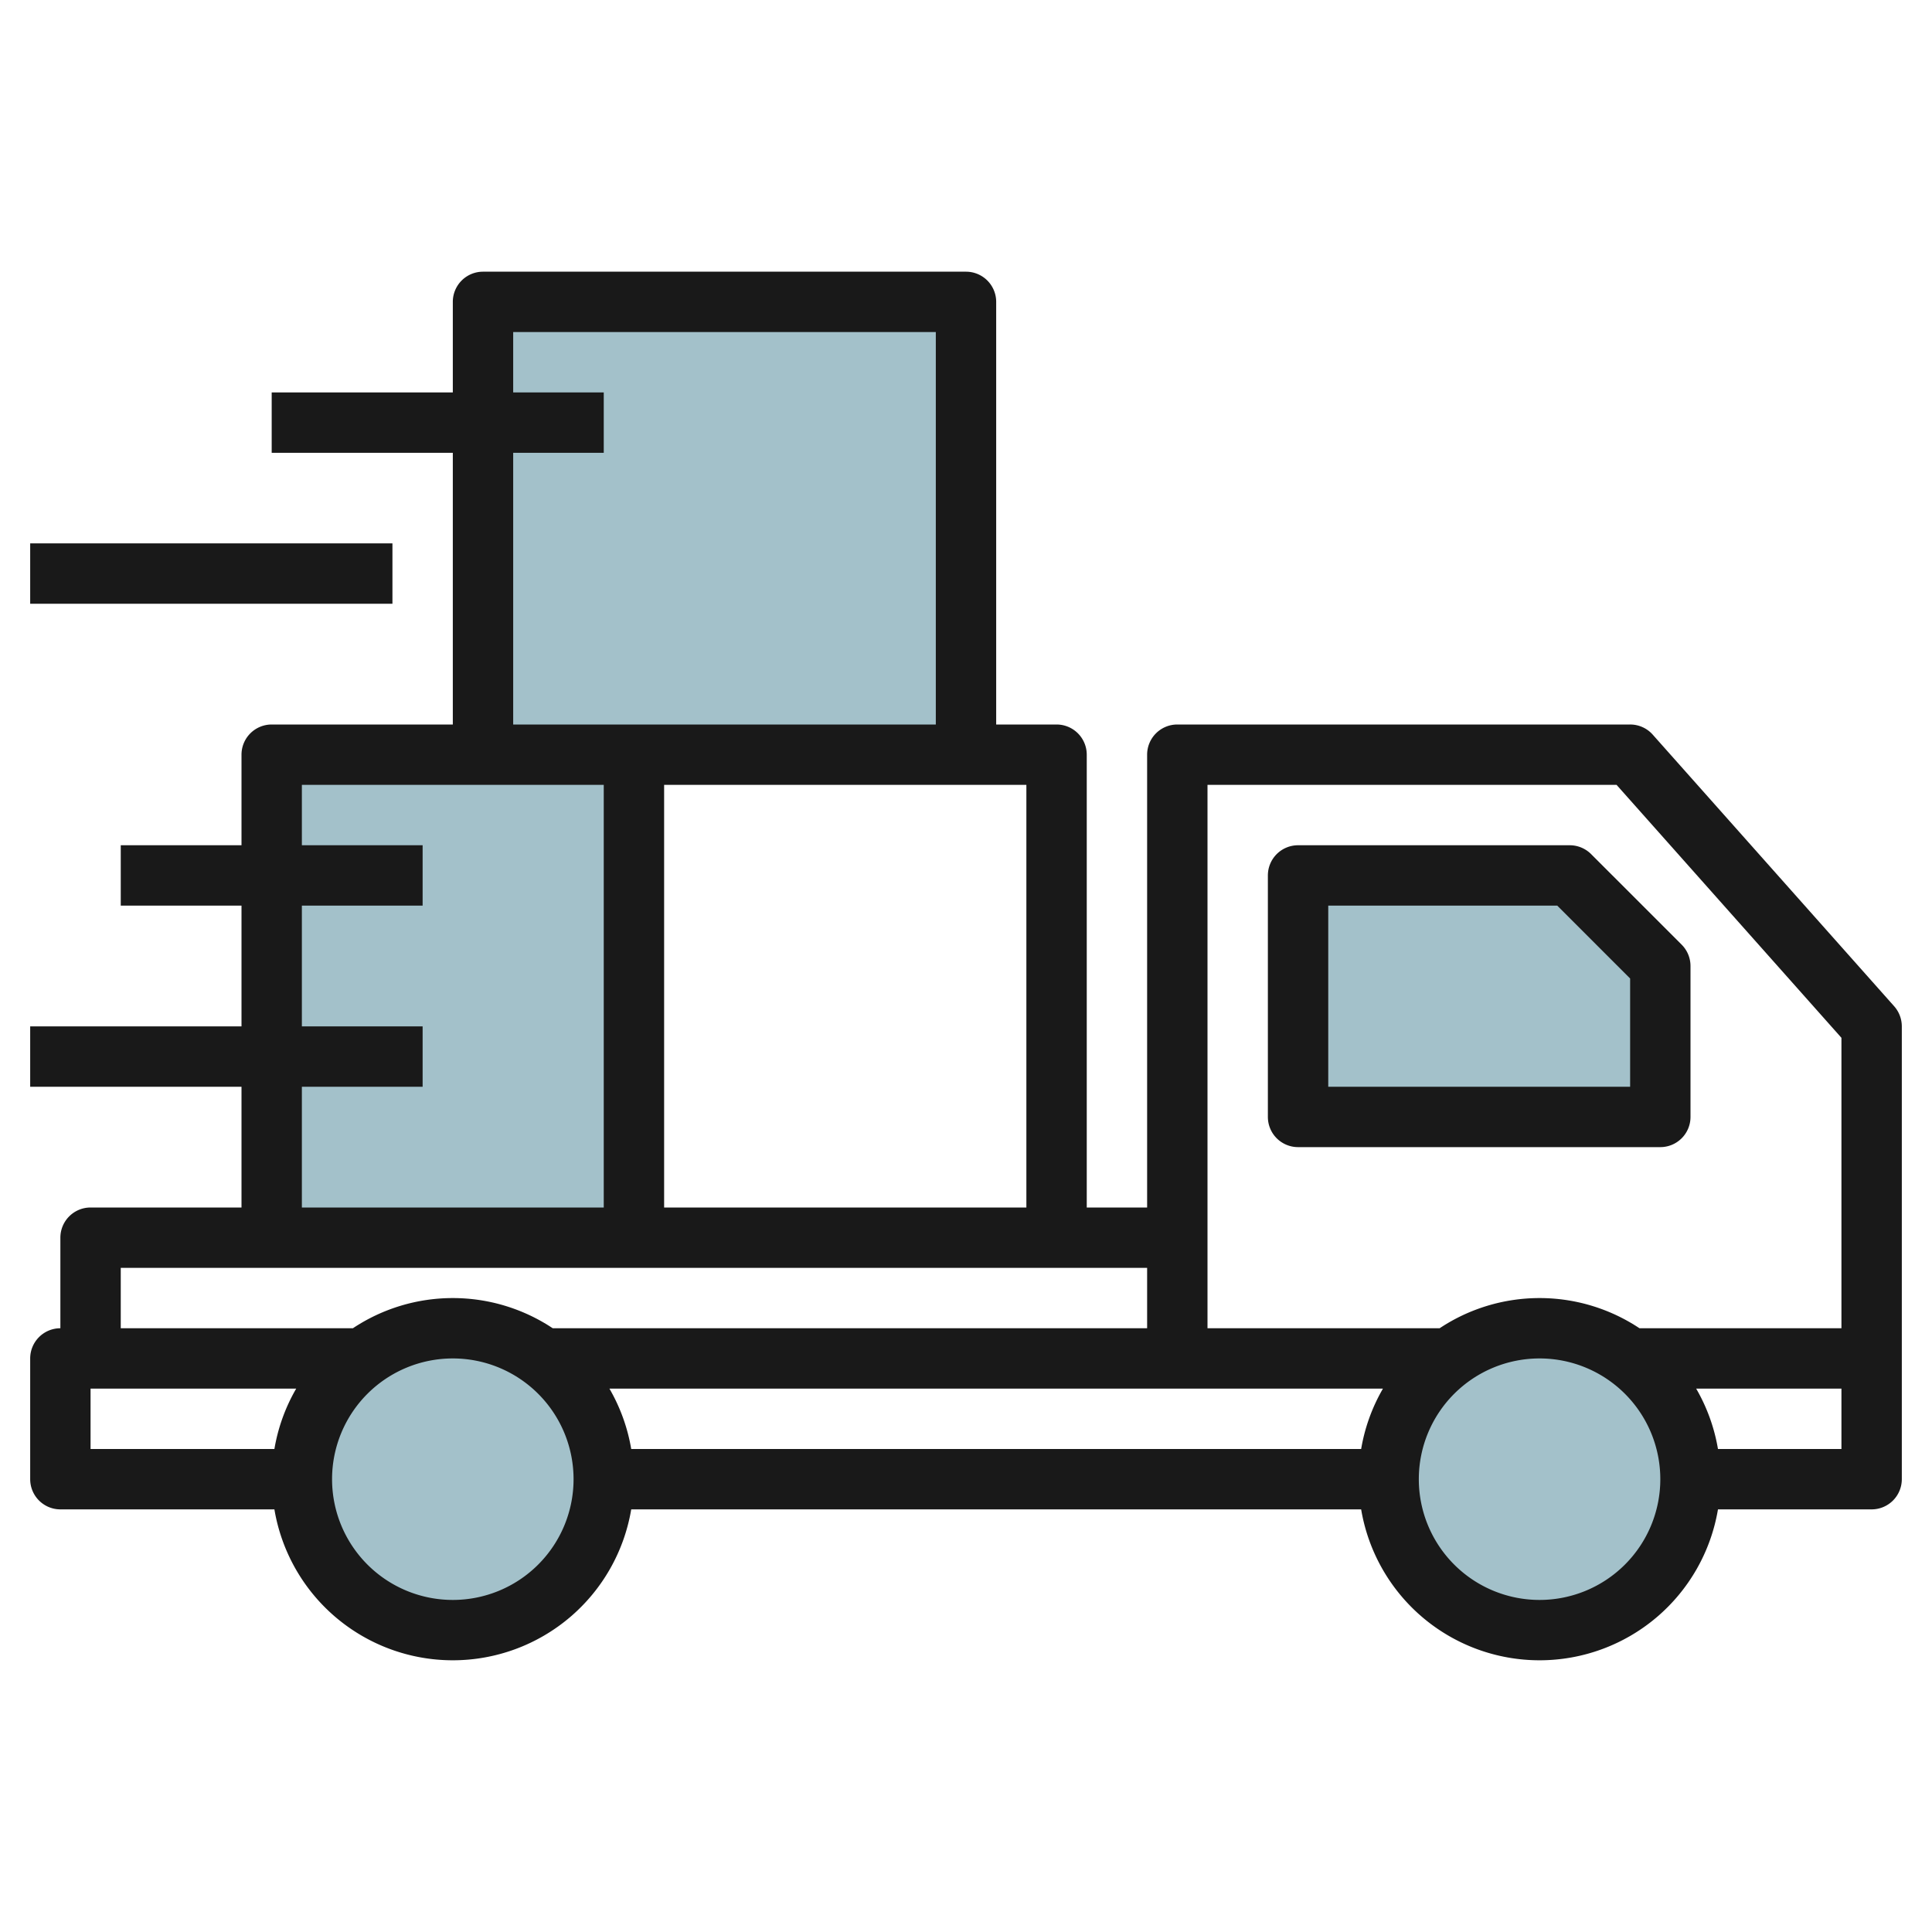 <svg id="Layer_3" height="512" viewBox="0 0 64 64" width="512" xmlns="http://www.w3.org/2000/svg" data-name="Layer 3"><g fill="#a3c1ca"><path d="m9 25h12v16h-12z"/><path d="m52 28.999-9 .001v8h12v-5z"/><circle cx="51" cy="49" r="5"/><circle cx="15" cy="49" r="5"/><path d="m16 10h16v15h-16z"/></g><path d="m54.748 24.335a1 1 0 0 0 -.748-.335h-15a1 1 0 0 0 -1 1v15h-2v-15a1 1 0 0 0 -1-1h-2v-14a1 1 0 0 0 -1-1h-16a1 1 0 0 0 -1 1v3h-6v2h6v9h-6a1 1 0 0 0 -1 1v3h-4v2h4v4h-7v2h7v4h-5a1 1 0 0 0 -1 1v3a1 1 0 0 0 -1 1v4a1 1 0 0 0 1 1h7.09a5.993 5.993 0 0 0 11.82 0h24.18a5.993 5.993 0 0 0 11.82 0h5.09a1 1 0 0 0 1-1v-15a1.006 1.006 0 0 0 -.252-.665zm-1.197 1.665 7.449 8.379v9.621h-6.69a5.978 5.978 0 0 0 -6.62 0h-7.69v-18zm-33.363 20h25.624a5.966 5.966 0 0 0 -.722 2h-24.18a5.966 5.966 0 0 0 -.722-2zm13.812-6h-12v-14h12zm-17-25h3v-2h-3v-2h14v13h-14zm-7 21h4v-2h-4v-4h4v-2h-4v-2h10v14h-10zm-6 6h34v2h-19.69a5.978 5.978 0 0 0 -6.62 0h-7.69zm-1 4h6.812a5.966 5.966 0 0 0 -.722 2h-6.09zm12 7a4 4 0 1 1 4-4 4 4 0 0 1 -4 4zm36 0a4 4 0 1 1 4-4 4 4 0 0 1 -4 4zm5.91-5a5.966 5.966 0 0 0 -.722-2h4.812v2z" fill="#191919"/><path d="m43 38h12a1 1 0 0 0 1-1v-5a1 1 0 0 0 -.293-.707l-3-3a1 1 0 0 0 -.707-.293h-9a1 1 0 0 0 -1 1v8a1 1 0 0 0 1 1zm1-8h7.586l2.414 2.414v3.586h-10z" fill="#191919"/><path d="m1 18h12v2h-12z" fill="#191919"/></svg>